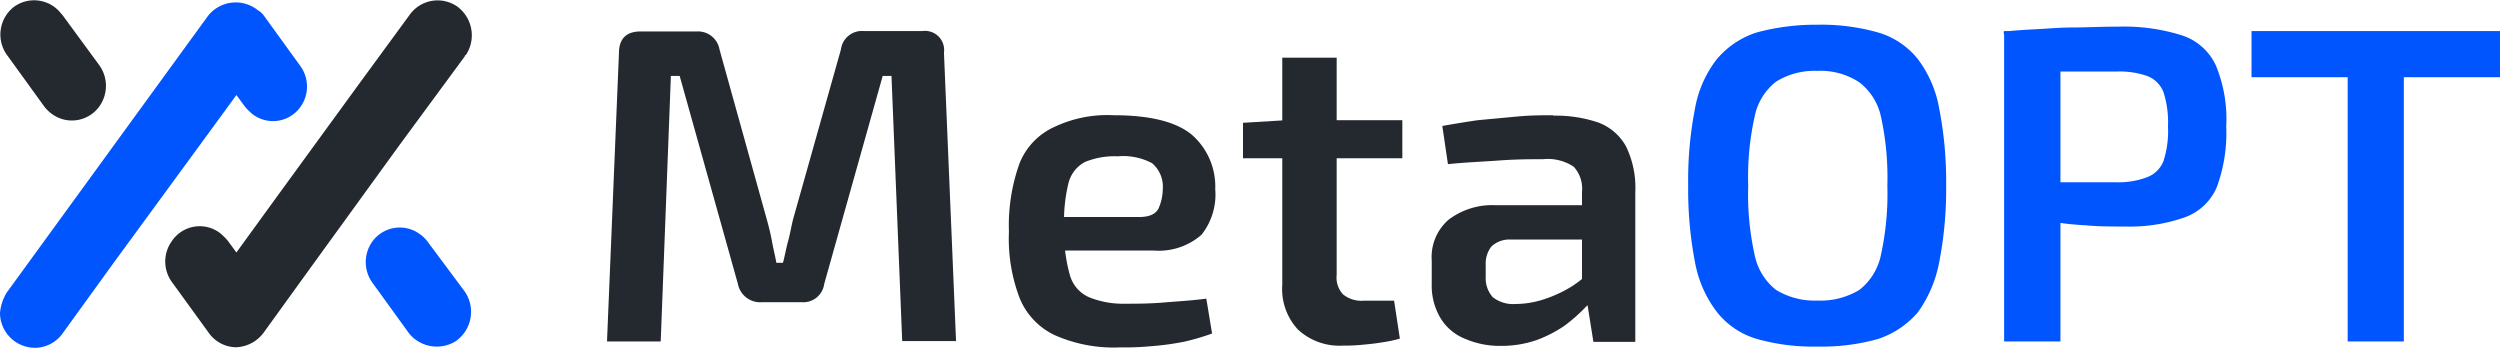 <svg xmlns="http://www.w3.org/2000/svg" viewBox="0 0 182 25.32"><defs><style>.cls-1,.cls-4{fill:#05f;}.cls-1,.cls-2{fill-rule:evenodd;}.cls-2,.cls-3{fill:#24292f;}</style></defs><g id="Layer_2" data-name="Layer 2"><g id="Layer_1-2" data-name="Layer 1"><path id="Shape" class="cls-1" d="M19.19,1.11,21.86,4.8a2.54,2.54,0,0,1,0,3h0a2.45,2.45,0,0,1-3.49.5,4.9,4.9,0,0,1-.51-.5l-.65-.88-2.66,3.64L8.29,19.11,4.56,24.27a2.5,2.5,0,0,1-2,1.05A2.55,2.55,0,0,1,0,22.79a3.35,3.35,0,0,1,.51-1.52L15.14,1.16A2.57,2.57,0,0,1,18.78.75a1.34,1.34,0,0,1,.41.36Z"/><path id="Shape-2" data-name="Shape" class="cls-1" d="M33.28,24.77a2.6,2.6,0,0,1-3.5-.5l-2.67-3.69a2.57,2.57,0,0,1,0-3h0a2.46,2.46,0,0,1,3.5-.5,2.43,2.43,0,0,1,.51.5l2.71,3.64a2.6,2.6,0,0,1-.55,3.54Z"/><path id="Shape-3" data-name="Shape" class="cls-2" d="M4.56,1.11,7.23,4.75a2.57,2.57,0,0,1,0,3h0a2.46,2.46,0,0,1-3.5.51,2.72,2.72,0,0,1-.51-.51L.55,4.06A2.55,2.55,0,0,1,1,.51,2.49,2.49,0,0,1,4.46,1s.1.09.1.13Z"/><path id="Shape-4" data-name="Shape" class="cls-2" d="M33.83,4.11l-4.74,6.44-6.17,8.51-3.73,5.16a2.61,2.61,0,0,1-2,1.06,2.47,2.47,0,0,1-2-1.06l-2.67-3.68a2.54,2.54,0,0,1,0-3h0A2.44,2.44,0,0,1,16.06,17a4.87,4.87,0,0,1,.51.51l.64.87,2.67-3.68,6.17-8.47,3.78-5.16A2.5,2.5,0,0,1,33.28.47,2.6,2.6,0,0,1,33.92,4a.13.13,0,0,0-.09.14Z"/><path class="cls-3" d="M67.16,2.26a1.39,1.39,0,0,1,1.56,1.57l.88,21H65.68L64.9,5.53h-.64L60,20.68A1.53,1.53,0,0,1,58.37,22h-2.9a1.65,1.65,0,0,1-1.75-1.33L49.48,5.53h-.64L48.1,24.86H44.19l.87-21c0-1.06.56-1.57,1.57-1.57h4.09A1.59,1.59,0,0,1,52.38,3.6L55.83,16c.14.51.28,1.06.37,1.57s.23,1.05.32,1.56H57c.14-.51.23-1.06.37-1.56s.23-1.06.37-1.62L61.22,3.6a1.54,1.54,0,0,1,1.66-1.34Z"/><path class="cls-3" d="M81.1,8.39c2.58,0,4.47.46,5.62,1.38a5,5,0,0,1,1.75,4,4.71,4.71,0,0,1-1,3.32A4.72,4.72,0,0,1,84,18.24H74.8V15.8h8.1c.74,0,1.2-.19,1.43-.6a3.54,3.54,0,0,0,.32-1.43,2.24,2.24,0,0,0-.78-1.89,4.46,4.46,0,0,0-2.49-.5,5.68,5.68,0,0,0-2.39.41,2.39,2.39,0,0,0-1.2,1.52,11.57,11.57,0,0,0-.32,3.22A11.6,11.6,0,0,0,77.88,20a2.49,2.49,0,0,0,1.43,1.65,6.62,6.62,0,0,0,2.62.46c.83,0,1.75,0,2.81-.09s2.07-.14,3.08-.28l.42,2.54a17.09,17.09,0,0,1-2,.59,20.23,20.23,0,0,1-2.39.33,20.88,20.88,0,0,1-2.3.09,10.58,10.58,0,0,1-4.74-.88,5.1,5.1,0,0,1-2.58-2.71,12.11,12.11,0,0,1-.78-4.83,13.4,13.4,0,0,1,.78-5,4.9,4.9,0,0,1,2.53-2.63A9,9,0,0,1,81.1,8.39Z"/><path class="cls-3" d="M102.09,8.75v2.77H90.49V8.94l3.13-.19ZM97.31,4.2V20a1.81,1.81,0,0,0,.46,1.43,2.14,2.14,0,0,0,1.52.46h2.2l.42,2.76a9.18,9.18,0,0,1-1.34.28c-.5.09-1,.13-1.51.18a12.49,12.49,0,0,1-1.29.05A4.44,4.44,0,0,1,94.5,24a4.32,4.32,0,0,1-1.15-3.27V4.2Z"/><path class="cls-3" d="M117.37,15l0,2.44H110a1.91,1.91,0,0,0-1.42.5,2,2,0,0,0-.42,1.34v.87a2.07,2.07,0,0,0,.51,1.48,2.38,2.38,0,0,0,1.66.5,6.61,6.61,0,0,0,2-.32,9.31,9.31,0,0,0,2.16-1,10.69,10.69,0,0,0,1.93-1.66v2.07a9.23,9.23,0,0,1-1,1.15,12.17,12.17,0,0,1-1.52,1.34,9.14,9.14,0,0,1-2.07,1.06,7.8,7.8,0,0,1-2.58.41,6.32,6.32,0,0,1-2.58-.51,3.67,3.67,0,0,1-1.8-1.51,4.6,4.6,0,0,1-.64-2.49v-1.7A3.6,3.6,0,0,1,105.45,16a5.26,5.26,0,0,1,3.46-1.06h8.46Zm-4.28-6.58a9.61,9.61,0,0,1,3.27.5,3.85,3.85,0,0,1,2,1.71,6.87,6.87,0,0,1,.69,3.36v10.9H116l-.55-3.45-.28-.46v-7a2.38,2.38,0,0,0-.6-1.84,3.4,3.4,0,0,0-2.25-.55c-.83,0-1.89,0-3.13.09s-2.54.14-3.78.27L105,9.17c.79-.14,1.61-.28,2.58-.42l2.9-.27C111.44,8.39,112.31,8.39,113.09,8.39Z"/><path class="cls-4" d="M132.29,1.8a15.14,15.14,0,0,1,4.42.56,5.79,5.79,0,0,1,2.9,1.93,8.37,8.37,0,0,1,1.56,3.59,27.72,27.72,0,0,1,.51,5.62,27.68,27.68,0,0,1-.51,5.61,9.12,9.12,0,0,1-1.56,3.64,6.51,6.51,0,0,1-2.9,1.93,15.17,15.17,0,0,1-4.42.55,15,15,0,0,1-4.37-.55,5.76,5.76,0,0,1-2.9-1.93,8.4,8.4,0,0,1-1.62-3.64,27.76,27.76,0,0,1-.5-5.61,27.09,27.09,0,0,1,.5-5.62A8.14,8.14,0,0,1,125,4.29a6.32,6.32,0,0,1,2.9-1.93A16.47,16.47,0,0,1,132.29,1.8Zm0,3.36a5.28,5.28,0,0,0-3,.79,4.3,4.3,0,0,0-1.56,2.57,20.25,20.25,0,0,0-.46,5,20.25,20.25,0,0,0,.46,5,4.33,4.33,0,0,0,1.56,2.58,5.36,5.36,0,0,0,3,.78,5.47,5.47,0,0,0,3.08-.78,4.34,4.34,0,0,0,1.57-2.58,20.75,20.75,0,0,0,.46-5,20.75,20.75,0,0,0-.46-5A4.31,4.31,0,0,0,135.37,6,5.13,5.13,0,0,0,132.29,5.16Z"/><path class="cls-4" d="M154.2,1.94a14,14,0,0,1,4.69.65,4.11,4.11,0,0,1,2.44,2.21,10.22,10.22,0,0,1,.74,4.41,11.38,11.38,0,0,1-.69,4.42A4,4,0,0,1,159,15.84a12.11,12.11,0,0,1-4.33.65c-1,0-1.93,0-2.85-.09a20.59,20.59,0,0,1-2.53-.28c-.78-.09-1.43-.23-2-.32a9.21,9.21,0,0,1-1.15-.33l.09-2.2h7.83a5.88,5.88,0,0,0,2.25-.37,2.06,2.06,0,0,0,1.2-1.2,7.08,7.08,0,0,0,.32-2.49,7.24,7.24,0,0,0-.32-2.48,2.06,2.06,0,0,0-1.2-1.2,6.13,6.13,0,0,0-2.25-.32c-1.94,0-3.59,0-4.93,0s-2.3,0-2.81.09l-.46-3c.88-.09,1.71-.14,2.49-.18S150,2,150.93,2,152.91,1.94,154.2,1.94ZM150,2.26v22.6h-4.1V2.26Z"/><path class="cls-4" d="M182,2.26V5.62H163.91V2.26Zm-7,0v22.6h-4.09V2.26Z"/></g></g></svg>
